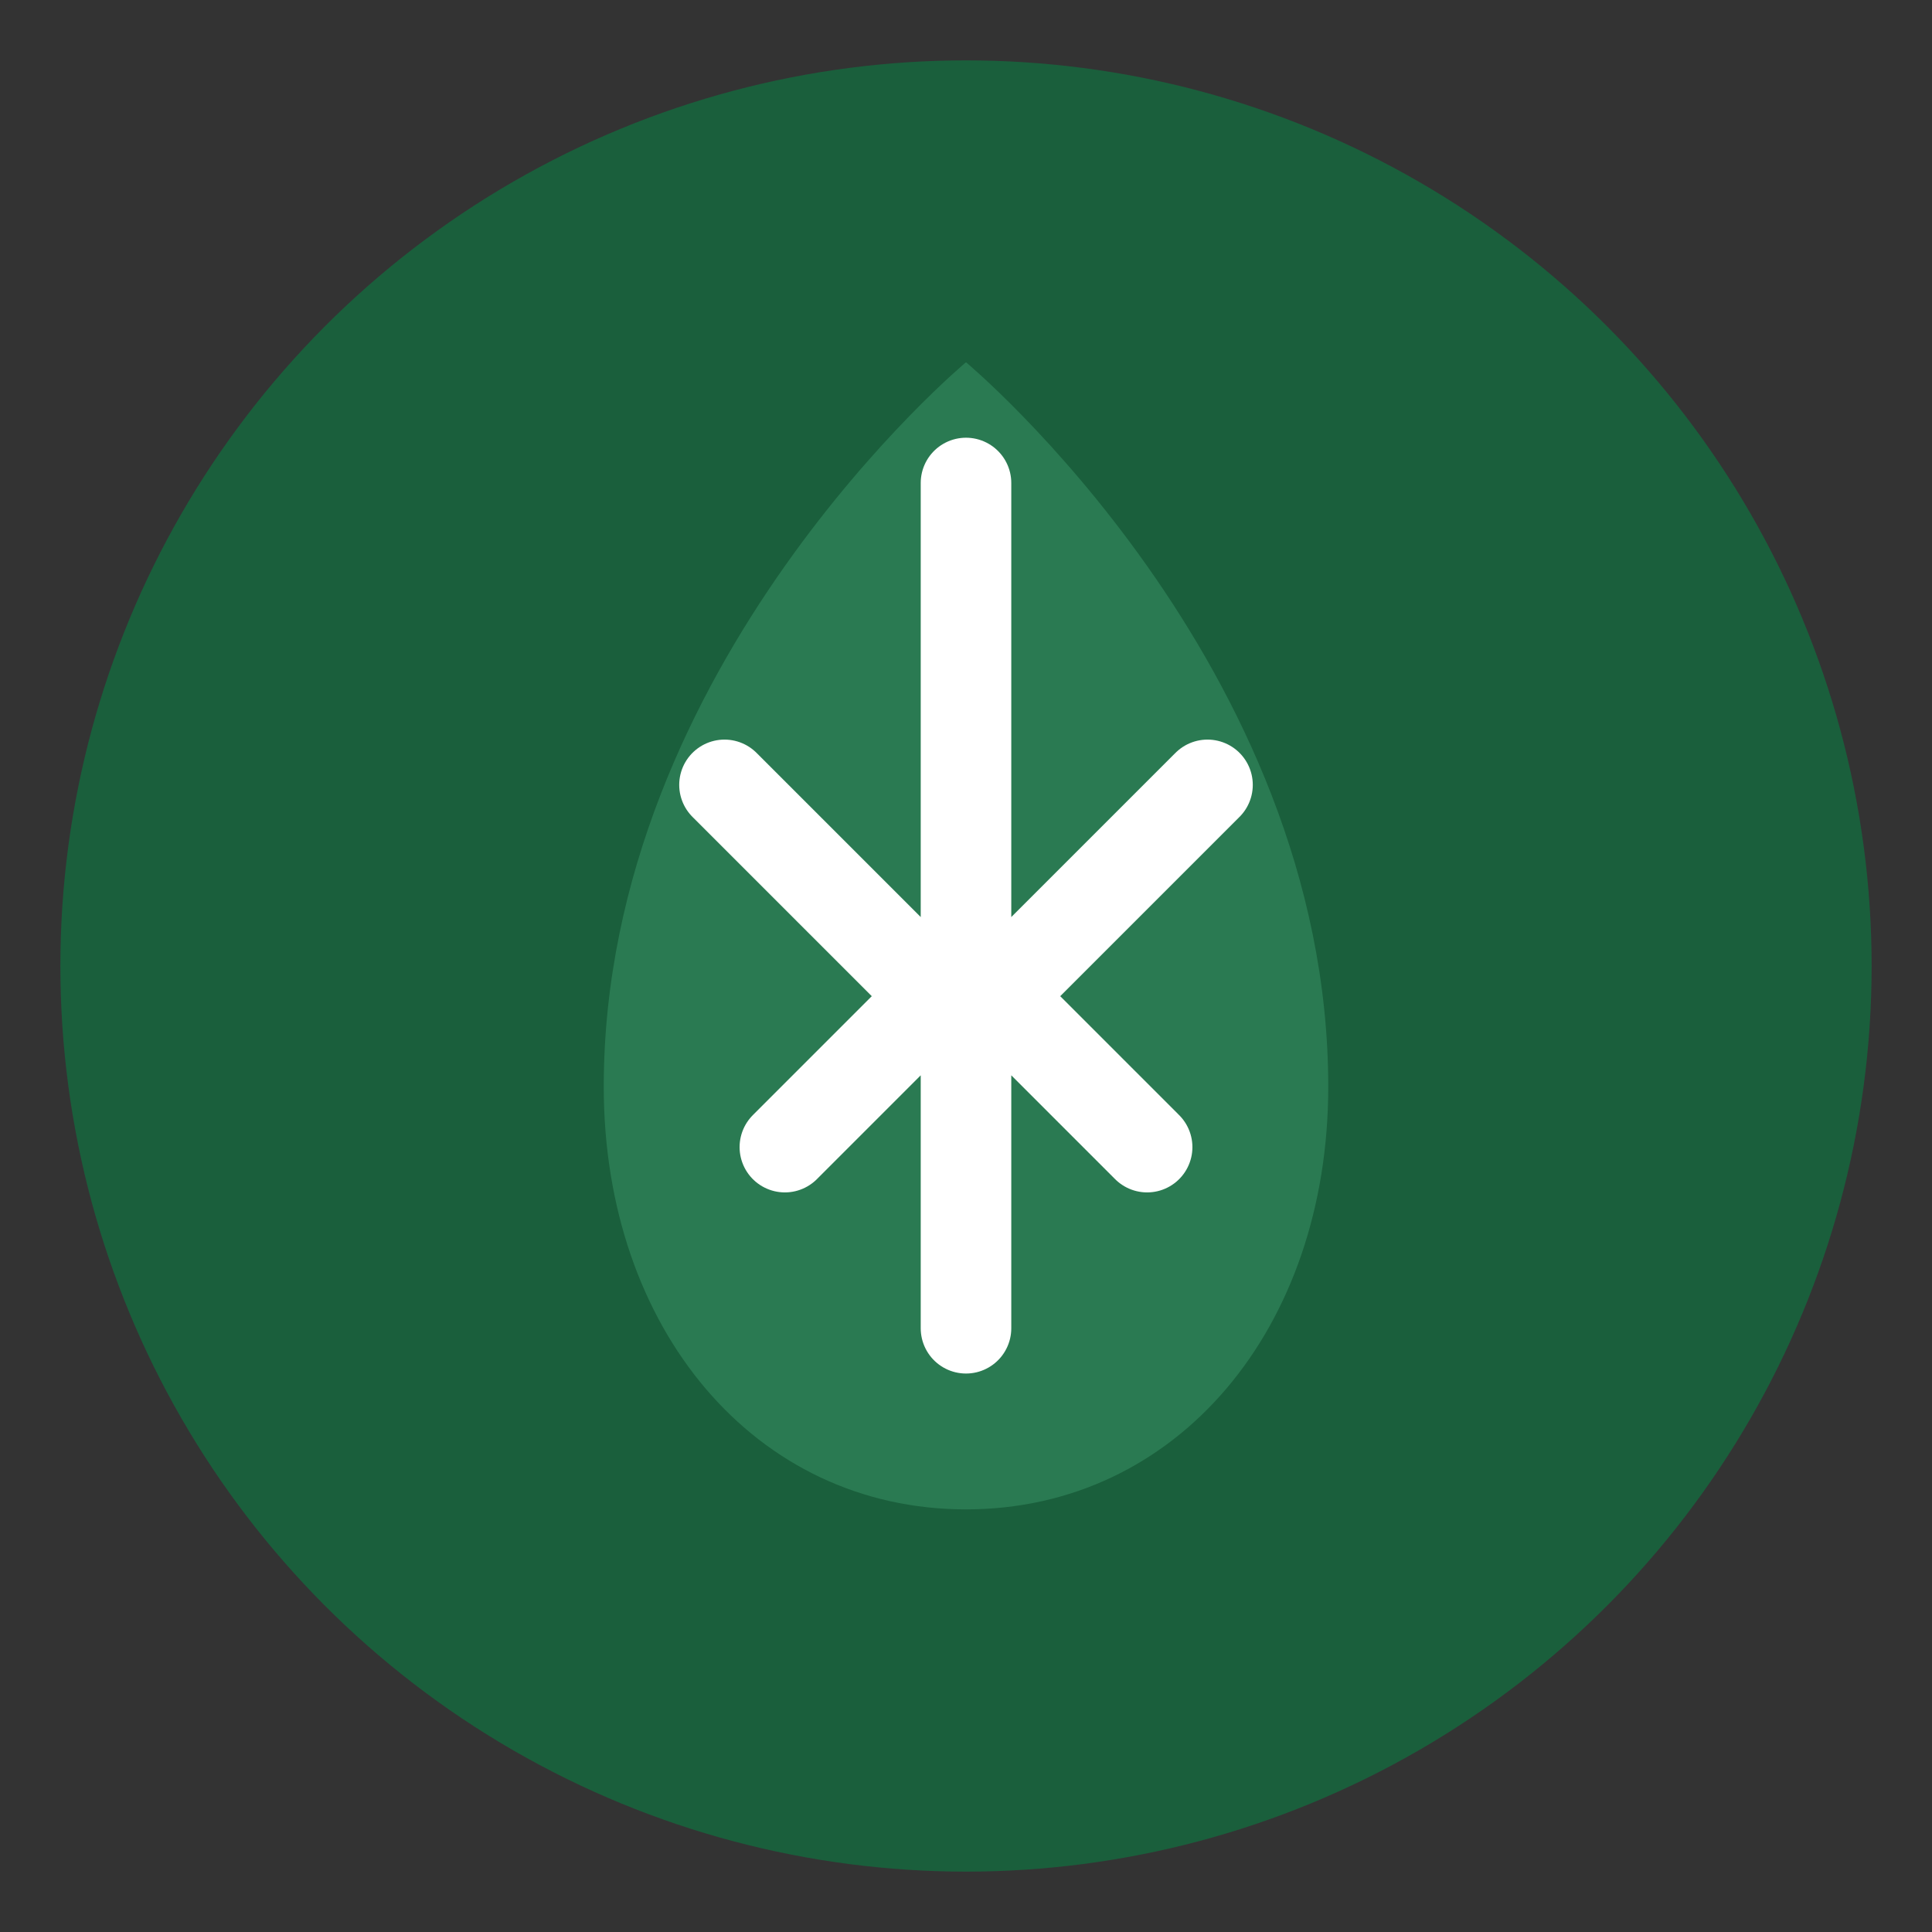 <svg xmlns="http://www.w3.org/2000/svg" viewBox="0 0 32 32">
  <rect x="0" y="0" width="32" height="32" fill="#333333" stroke="none"/>
  <circle cx="16" cy="16" r="15" fill="#1a5f3c"/>
  <path d="M16 6C16 6 10 11 10 18c0 4 2.5 7 6 7s6-3 6-7c0-7-6-12-6-12z" fill="#2a7a52"/>
  <path d="M16 8v14M12 13l4 4 4-4M13 19l3-3 3 3" stroke="#fff" stroke-width="1.5" stroke-linecap="round" stroke-linejoin="round" fill="none"/>
</svg>
